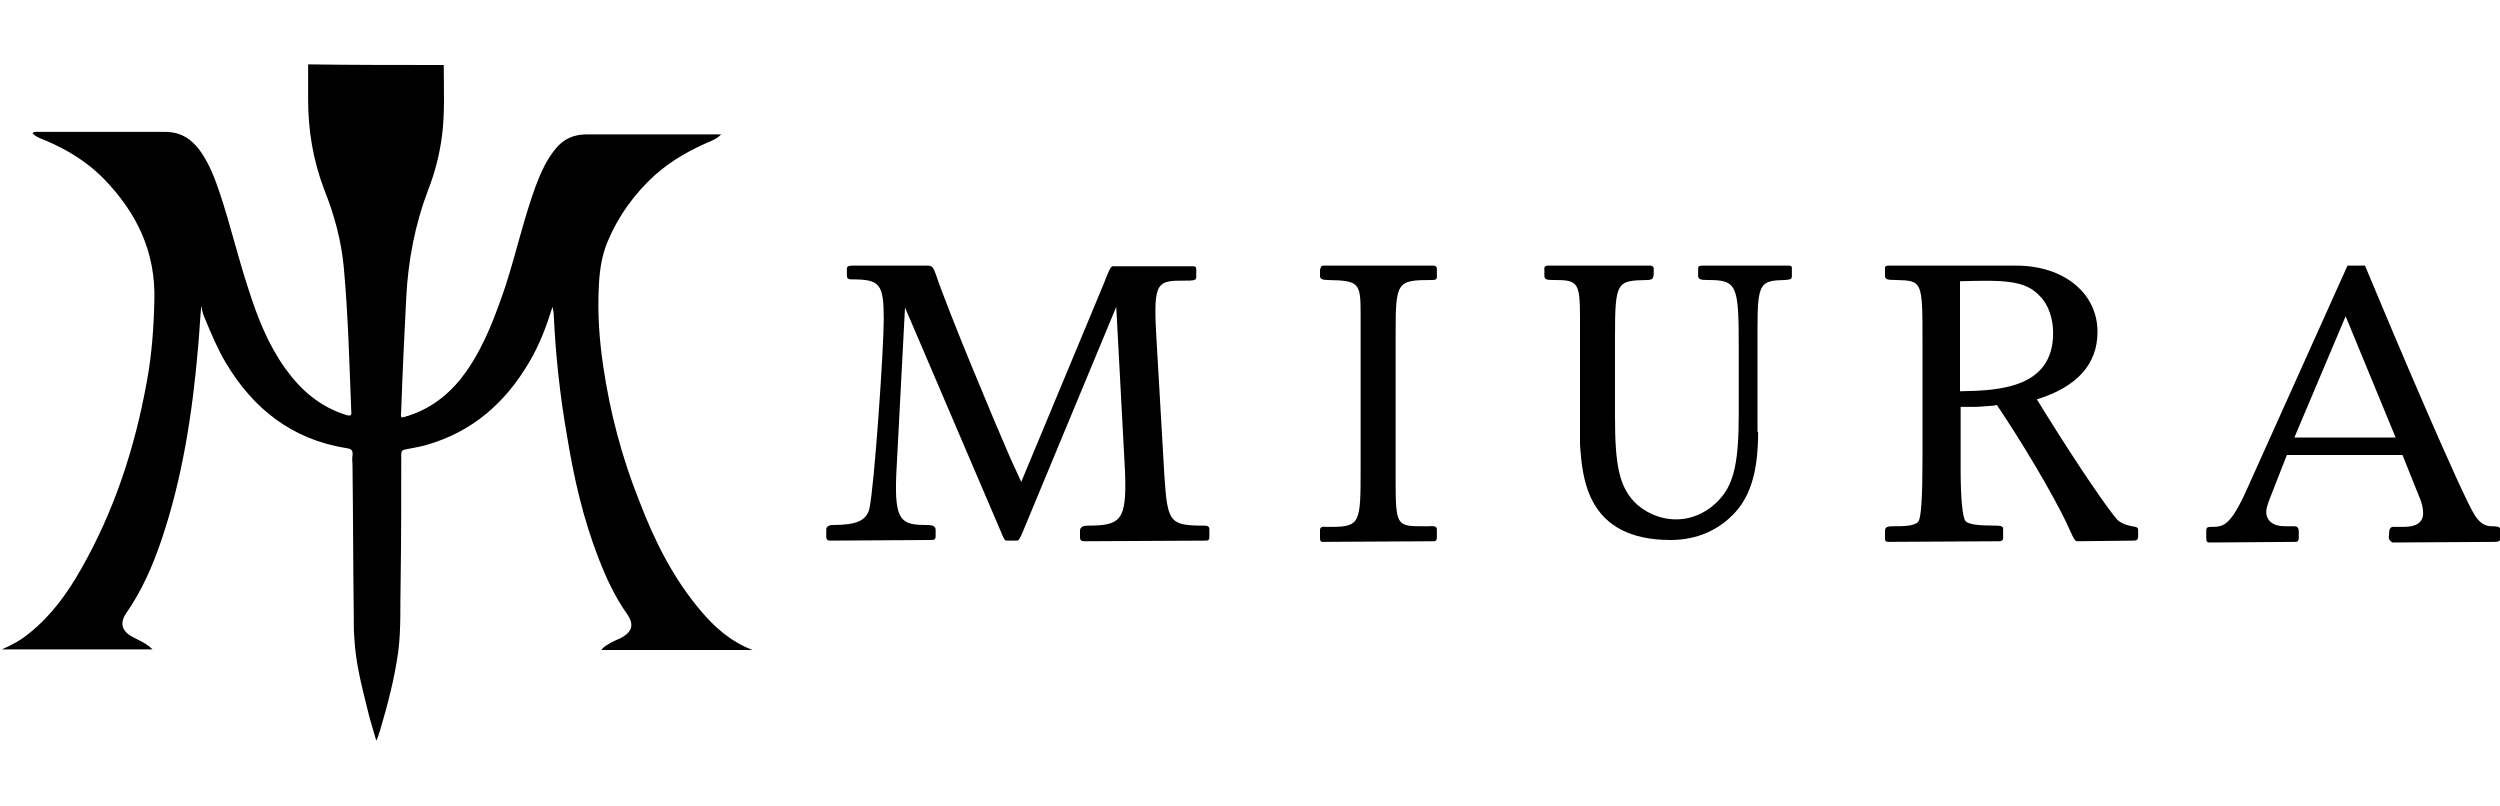 <?xml version="1.0" encoding="UTF-8"?> <!-- Generator: Adobe Illustrator 24.1.2, SVG Export Plug-In . SVG Version: 6.00 Build 0) --> <svg xmlns="http://www.w3.org/2000/svg" xmlns:xlink="http://www.w3.org/1999/xlink" version="1.1" id="Layer_1" x="0px" y="0px" viewBox="0 0 400 128.9" style="enable-background:new 0 0 400 128.9;" xml:space="preserve"> <style type="text/css"> .st0{fill-rule:evenodd;clip-rule:evenodd;fill:#231F20;} </style> <g> <g> <path d="M71,10.4c0,3.8,0.2,7.7-0.3,11.5c-0.4,2.9-1.1,5.7-2.2,8.5c-2.1,5.5-3.2,11.3-3.5,17.2c-0.3,6-0.6,11.9-0.8,17.9 c-0.1,1.6-0.2,1.4,1.2,1c4-1.3,7-3.9,9.3-7.2c2.9-4.2,4.6-8.9,6.2-13.6c1.7-5.3,2.9-10.7,4.8-15.9c0.8-2.1,1.7-4.2,3.2-6 c1.3-1.6,2.9-2.3,5-2.3c6.7,0,13.5,0,20.2,0c0.4,0,0.7,0,1.3,0c-0.6,0.6-1.1,0.8-1.5,1c-3.3,1.4-6.4,3.1-9.1,5.5 c-3.3,3-5.9,6.6-7.6,10.7c-1,2.4-1.3,4.9-1.4,7.4c-0.2,4.2,0.1,8.3,0.7,12.4c1.1,7.5,3,14.7,5.8,21.7c2.4,6.3,5.4,12.3,9.8,17.5 c2.2,2.6,4.7,4.9,8.3,6.3c-8.2,0-16.2,0-24.2,0c0.3-0.4,0.7-0.7,1.1-0.9c0.6-0.4,1.3-0.7,2-1c1.9-1,2.2-2.2,1-3.9 c-1.9-2.7-3.3-5.7-4.5-8.8c-2.5-6.4-4-13-5.1-19.8c-1.1-6.3-1.8-12.7-2.1-19.2c0-0.4-0.1-0.7-0.2-1.3c-1,3.2-2.1,6.1-3.7,8.8 c-3.8,6.5-9.1,11.2-16.5,13.3c-1.1,0.3-2.2,0.5-3.3,0.7c-0.6,0.1-0.7,0.3-0.7,0.9c0,6.7,0,13.5-0.1,20.2 c-0.1,3.8,0.1,7.6-0.4,11.4c-0.6,4.3-1.7,8.4-2.9,12.5c-0.2,0.5-0.3,1.1-0.6,1.6c-0.5-1.8-1.1-3.6-1.5-5.4 c-0.9-3.6-1.8-7.2-2-10.9c-0.1-1.2-0.1-2.5-0.1-3.8c-0.1-8-0.1-16-0.2-24c0-0.5-0.1-1,0-1.5c0.1-0.9-0.2-1.1-1-1.2 c-8.7-1.4-14.9-6.3-19.3-13.7c-1.3-2.2-2.3-4.6-3.3-7c-0.3-0.6-0.5-1.4-0.6-2.1c-0.2,2.2-0.3,4.4-0.5,6.6c-0.9,10.5-2.5,21-5.9,31 c-1.4,4.1-3.1,8-5.6,11.6c-1.1,1.6-0.7,2.9,1,3.8c1.1,0.6,2.2,1,3.2,2c-8.1,0-16,0-24.1,0c1.6-0.7,3.1-1.5,4.4-2.6 c3.5-2.8,6.1-6.4,8.3-10.3c5.3-9.3,8.6-19.4,10.5-30c0.8-4.3,1.1-8.6,1.2-13c0.2-7.7-2.8-13.9-8-19.3c-2.7-2.8-6-4.8-9.6-6.3 c-0.7-0.3-1.4-0.5-1.9-1.1c0.3-0.3,0.7-0.2,1-0.2c6.7,0,13.5,0,20.2,0c2.5,0,4.2,1.1,5.6,3c1.5,2.1,2.4,4.5,3.2,6.9 c1.7,5.1,2.9,10.3,4.6,15.4c1.4,4.4,3.1,8.7,5.8,12.5c2.5,3.5,5.6,6.2,9.8,7.5c0.7,0.2,0.9,0.1,0.8-0.6 c-0.3-7.7-0.5-15.4-1.2-23.1c-0.4-4.2-1.5-8.3-3.1-12.3c-1.8-4.7-2.6-9.5-2.6-14.5c0-1.9,0-3.8,0-5.6C56.5,10.4,63.7,10.4,71,10.4 z"></path> </g> <g> <path d="M144.8,49.2L143.4,76c-0.3,7.4,0.8,8,4.9,8c1,0,1.4,0.2,1.4,0.8v1c0,0.5-0.2,0.6-0.8,0.6l-16.1,0.1 c-0.4,0-0.6-0.2-0.6-0.6v-1.2c0-0.4,0.4-0.7,1-0.7c3.9,0,5.4-0.7,5.9-2.6c0.8-3.6,2.3-25.6,2.3-30.3c0-5.7-0.6-6.4-5.1-6.4 c-0.7,0-0.8-0.2-0.8-0.7v-1c0-0.4,0.3-0.5,0.9-0.5h12c0.7,0,0.9,0.2,1.3,1.3c2,6,9.8,24.6,12,29.6l1.7,3.7l13.2-31.7 c0.6-1.6,1.1-2.8,1.4-2.8h12.9c0.4,0,0.5,0.2,0.5,0.5v1.3c0,0.5-0.7,0.5-1.7,0.5c-4.5,0-5.2,0-4.7,8.7l1.3,22.5 c0.5,7.5,0.8,8,6.4,8c0.6,0,0.8,0.2,0.8,0.6v1.2c0,0.5-0.2,0.6-0.6,0.6l-19.4,0.1c-0.5,0-0.7-0.2-0.7-0.6v-1.1 c0-0.5,0.4-0.8,1.3-0.8c5.3,0,6.2-0.9,5.9-8.7l-1.4-26.3l-15,36.1c-0.5,1.1-0.6,1.3-0.9,1.3h-1.7c-0.3,0-0.6-0.8-0.8-1.3 L144.8,49.2z"></path> <path d="M211.3,43c0-0.3,0.1-0.5,0.5-0.5h17.6c0.3,0,0.5,0.2,0.5,0.5v1.3c0,0.4-0.2,0.5-0.8,0.5c-5.6,0-5.8,0.3-5.8,8.5v23.5 c0,7.4,0.2,7.4,4.5,7.4h0.9c0.9-0.1,1.2,0.1,1.2,0.5v1.1c0,0.6-0.1,0.8-0.5,0.8l-17.8,0.1c-0.3,0-0.4-0.2-0.4-0.6v-1.3 c0-0.4,0.3-0.6,0.9-0.5h0.9c4.6,0,4.7-0.7,4.7-9V50.1c0-4.9-0.3-5.2-5.3-5.3c-0.8,0-1.2-0.2-1.2-0.6V43z"></path> <path d="M281.3,69.1c0,6-1.1,10-3.6,12.8c-2.6,2.9-6.2,4.5-10.4,4.5c-13.5,0-14.1-10-14.5-15.2V51c0-5.8-0.3-6.2-4.1-6.2 c-1.1,0-1.6,0-1.6-0.7v-1.3c0-0.1,0.3-0.3,0.5-0.3h16.5c0.2,0,0.5,0.2,0.5,0.4c0,1.6,0,1.8-0.9,1.9c-5,0.1-5.3,0.1-5.3,9.1v12.9 c0,7.6,0.7,10.9,3,13.4c1.7,1.8,4.2,2.9,6.8,2.9c2.7,0,5.3-1.3,7.1-3.4c2.2-2.5,2.9-6.1,2.9-13.5V55.5c0-10-0.3-10.7-5-10.7 c-1.1,0-1.5-0.1-1.5-0.7V43c0-0.4,0.1-0.5,0.8-0.5h13.7c0.3,0,0.5,0.1,0.5,0.3V44c0,0.7-0.1,0.7-1.1,0.8c-3.9,0.1-4.4,0.4-4.4,7.6 V69.1z"></path> <path d="M313.7,65.1v9.8c0,4.9,0.3,7.9,0.8,8.5c0.5,0.5,2,0.7,4.7,0.7c0.6,0,1.3,0,1.3,0.5v1.5c0,0.3-0.2,0.5-0.6,0.5l-17.8,0.1 c-0.4,0-0.5-0.2-0.5-0.5v-1.2c0-0.6,0.2-0.8,1.3-0.8c1.6,0,3.3,0,4-0.7c0.5-0.5,0.7-4.2,0.7-10.2V54.7c0-9.7,0-9.8-4.2-9.9 c-1.6,0-1.8-0.1-1.8-0.8v-1.2c0-0.2,0.2-0.3,0.6-0.3h20.4c7.6,0,13,4.4,13,10.6c0,5.2-3.3,8.8-9.7,10.8l1.3,2.1 c5.6,9,10.1,15.5,11.6,17.2c0.6,0.5,1.3,0.8,2.3,1c0.8,0.1,1,0.2,1,0.6v1.1c0,0.4-0.2,0.6-0.7,0.6l-9,0.1c-0.4,0-0.6-0.4-1.1-1.5 c-1.3-3.1-5.6-10.9-10.8-18.8l-1-1.5l-0.5,0.1l-2.7,0.2H313.7z M313.7,62.6c6.1-0.1,14.8-0.5,14.8-9.3c0-2.4-0.8-4.7-2.2-6 c-2.3-2.5-5.9-2.5-12.7-2.3V62.6z"></path> <path d="M375.6,42.5h2.8l1.8,4.3c2.2,5.3,13.7,32.5,15.8,35.7c0.7,1.1,1.6,1.7,2.6,1.7c1.4,0,1.5,0.2,1.5,0.8v1 c0,0.5-0.3,0.7-0.8,0.7l-16.5,0.1c-0.1,0-0.6-0.4-0.6-0.8l0.1-1.1c0-0.3,0.3-0.6,0.5-0.6h1.8c2,0,3.1-0.7,3.1-2.2 c0-0.8-0.2-1.7-0.7-2.8l-2.6-6.5h-18.5l-2.9,7.4c-0.2,0.6-0.4,1.2-0.4,1.7c0,1.4,1.1,2.3,2.9,2.3h1.6c0.4,0,0.7,0.2,0.7,0.8v1.1 c0,0.4-0.2,0.6-0.4,0.6l-13.9,0.1c-0.4,0-0.5-0.2-0.5-0.8v-1.1c0-0.4,0.1-0.6,0.7-0.6c2,0,3.1,0,5.8-6L375.6,42.5z M375.3,50.6 L367.1,70h16.2L375.3,50.6z"></path> </g> </g> </svg> 